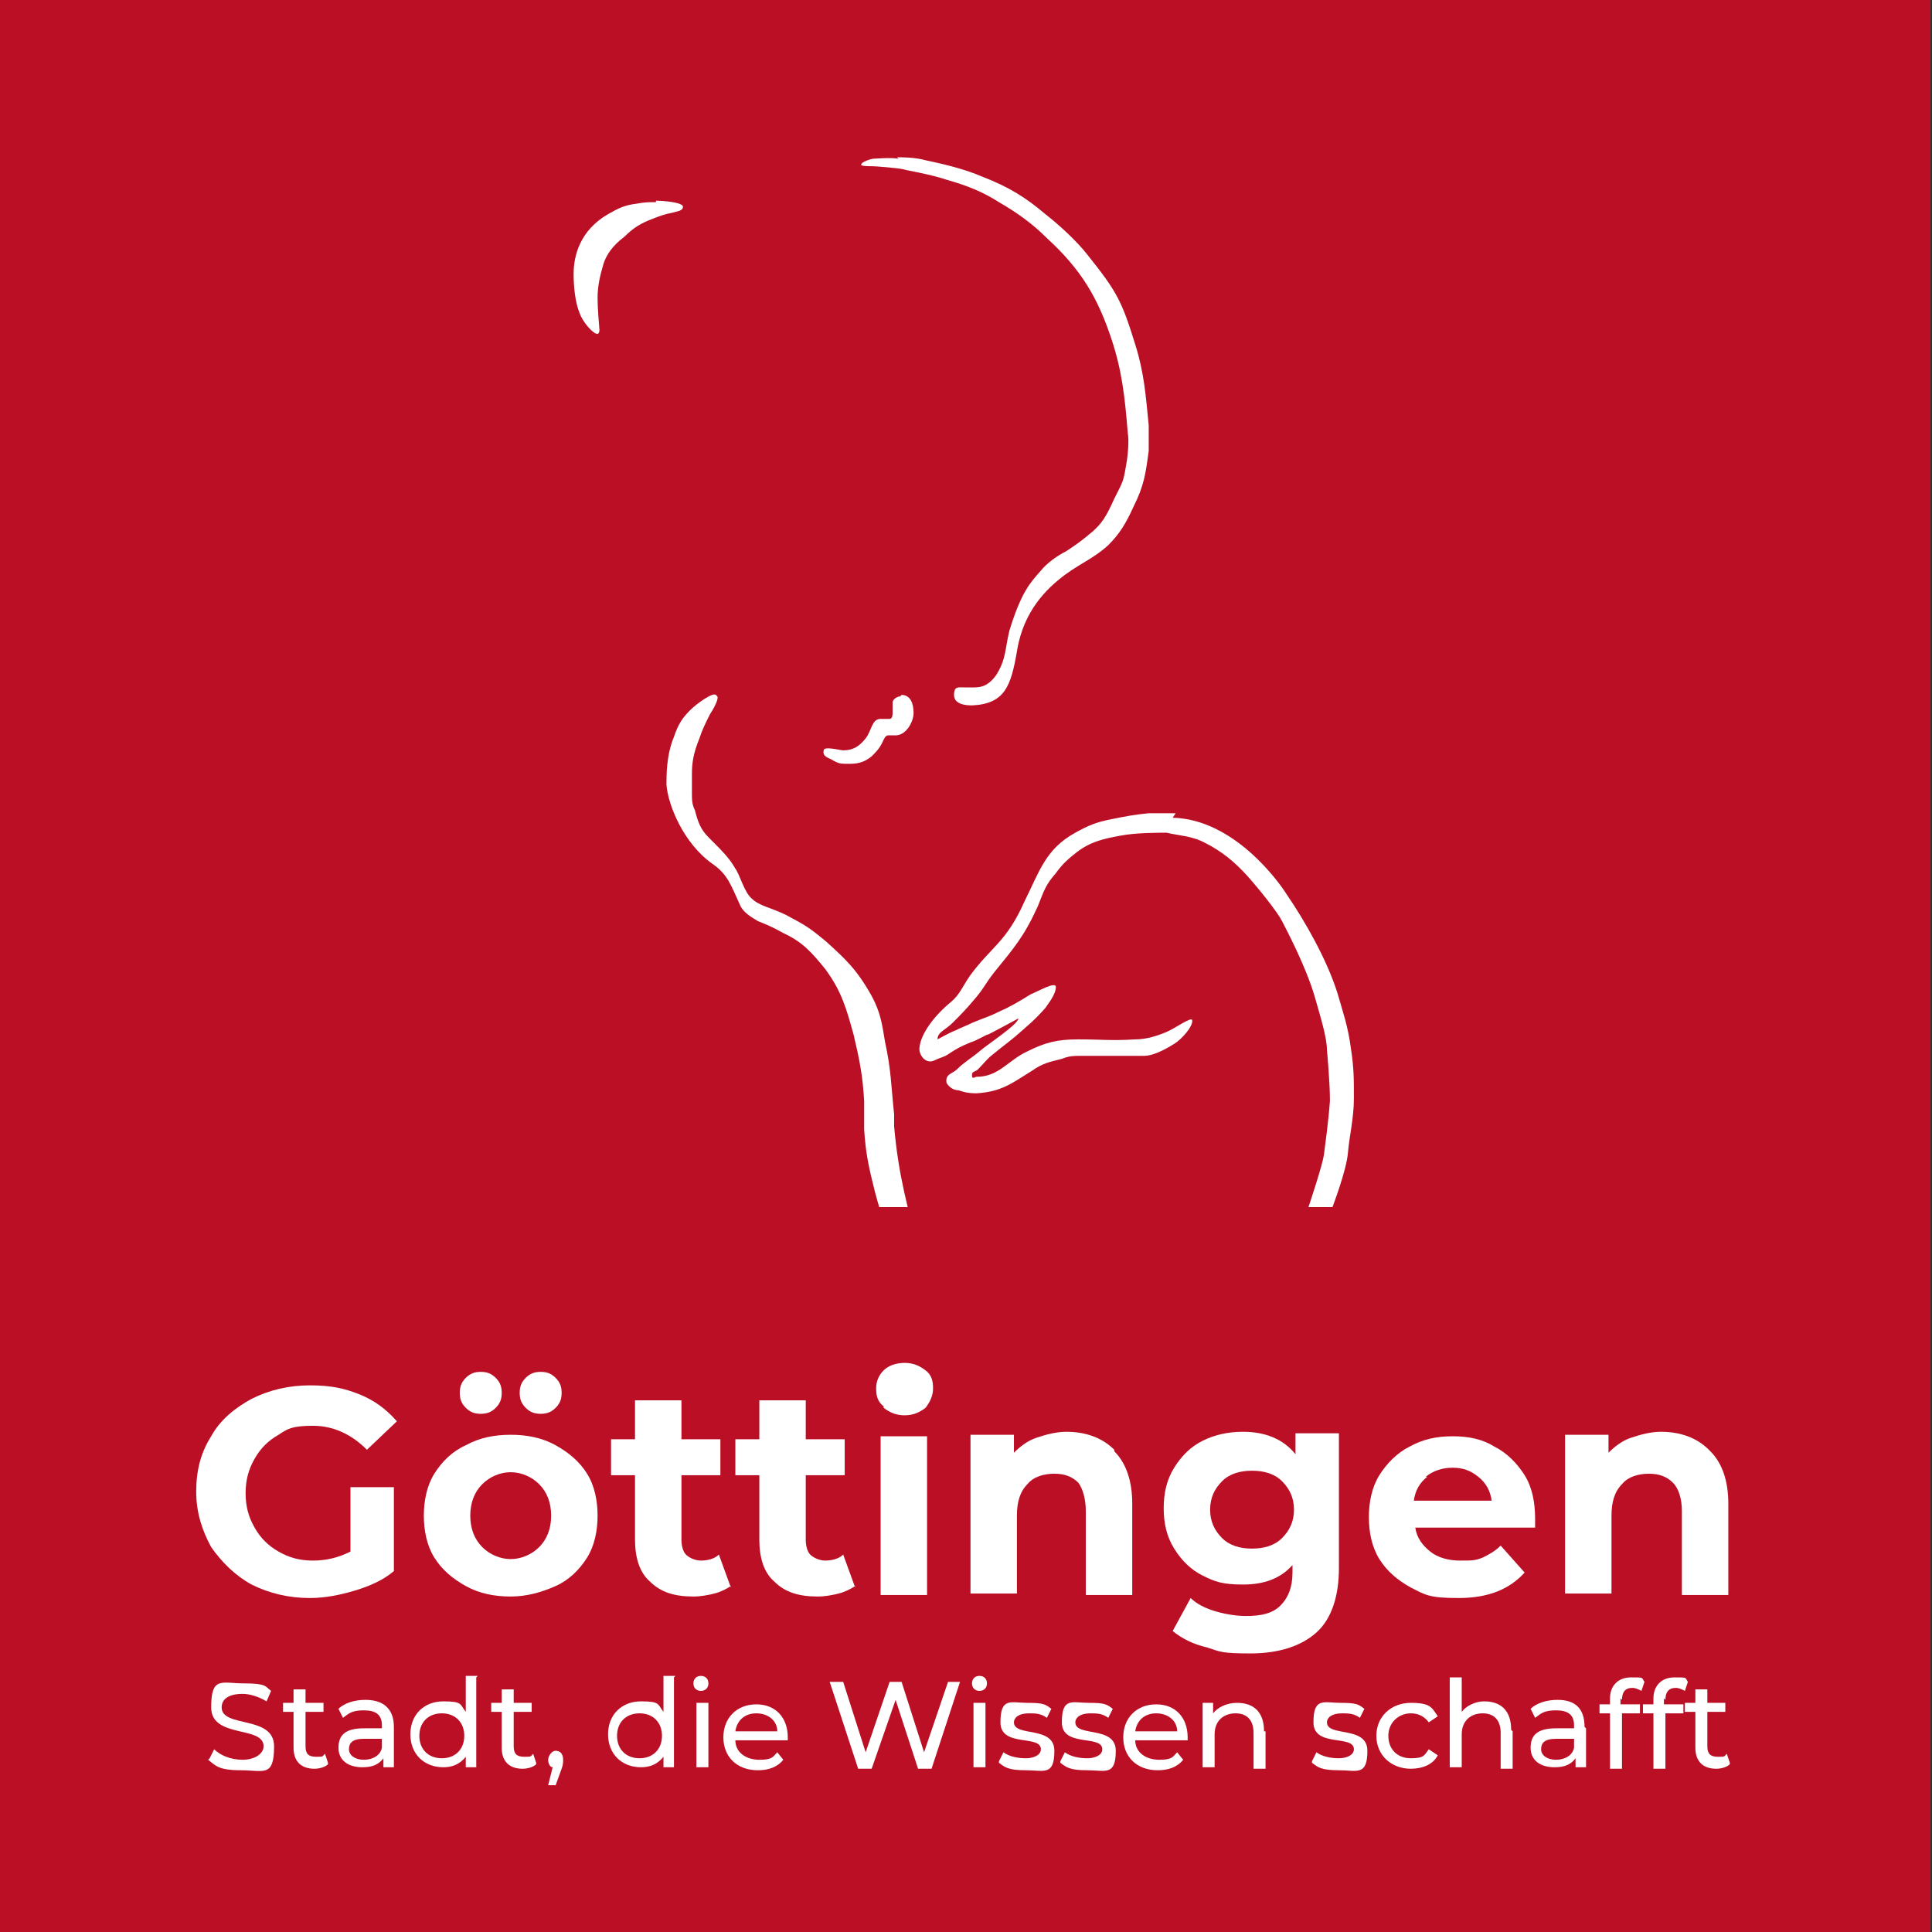 <svg xmlns="http://www.w3.org/2000/svg" xmlns:xlink="http://www.w3.org/1999/xlink" id="Ebene_1" data-name="Ebene 1" viewBox="0 0 129 129"><rect x="0" y="0" width="129" height="129" fill="#333333" stroke="none"/><defs><style>      .cls-1 {        fill: #bb0f26;      }      .cls-1, .cls-2, .cls-3 {        stroke-width: 0px;      }      .cls-4 {        clip-path: url(#clippath);      }      .cls-2 {        fill: none;      }      .cls-5 {        clip-path: url(#clippath-1);      }      .cls-6 {        clip-path: url(#clippath-2);      }      .cls-3 {        fill: #fff;      }    </style><clipPath id="clippath"><rect class="cls-2" x="-.1" y="0" width="129" height="129"></rect></clipPath><clipPath id="clippath-1"><rect class="cls-2" x="-.1" y="0" width="129" height="129"></rect></clipPath><clipPath id="clippath-2"><rect class="cls-2" x="38.3" y="10.5" width="52.2" height="70.1"></rect></clipPath></defs><rect class="cls-1" x="-.1" y="0" width="129" height="129"></rect><g class="cls-4"><path class="cls-3" d="M23.4,99.3h2.9v5.6c-.7.6-1.6,1-2.6,1.3-1,.3-2,.5-3,.5-1.4,0-2.7-.3-3.9-.9-1.1-.6-2-1.5-2.7-2.5-.6-1.1-1-2.3-1-3.7s.3-2.6,1-3.7c.6-1.1,1.6-1.9,2.7-2.5,1.2-.6,2.5-.9,3.9-.9s2.3.2,3.3.6c1,.4,1.8,1,2.5,1.8l-2,1.9c-1-1-2.2-1.6-3.6-1.6s-1.7.2-2.3.6c-.7.4-1.2.9-1.6,1.6-.4.7-.6,1.4-.6,2.3s.2,1.6.6,2.3c.4.7.9,1.2,1.6,1.6.7.4,1.4.6,2.3.6s1.7-.2,2.5-.6v-4Z"></path><path class="cls-3" d="M35.1,94c-.3-.3-.4-.6-.4-1s.1-.7.4-1c.3-.3.6-.4,1-.4s.7.1,1,.4c.3.3.4.6.4,1s-.1.7-.4,1c-.3.3-.6.4-1,.4s-.7-.1-1-.4M36,103.3c.5-.5.8-1.2.8-2.1s-.3-1.6-.8-2.1c-.5-.5-1.2-.8-1.9-.8s-1.4.3-1.9.8c-.5.5-.8,1.2-.8,2.1s.3,1.6.8,2.1c.5.5,1.2.8,1.9.8s1.4-.3,1.9-.8M31.1,94c-.3-.3-.4-.6-.4-1s.1-.7.4-1c.3-.3.6-.4,1-.4s.7.1,1,.4c.3.3.4.6.4,1s-.1.7-.4,1c-.3.3-.6.4-1,.4s-.7-.1-1-.4M31.1,105.9c-.9-.5-1.6-1.1-2.1-1.9-.5-.8-.7-1.8-.7-2.8s.2-2,.7-2.8c.5-.8,1.2-1.5,2.1-1.9.9-.5,1.9-.7,3-.7s2.1.2,3,.7c.9.5,1.6,1.1,2.1,1.9.5.8.7,1.8.7,2.8s-.2,2-.7,2.8c-.5.8-1.2,1.5-2.1,1.9s-1.9.7-3,.7-2.1-.2-3-.7"></path><path class="cls-3" d="M48.8,105.9c-.3.2-.7.4-1.1.5-.4.1-.9.2-1.4.2-1.3,0-2.2-.3-2.9-1-.7-.6-1-1.6-1-2.8v-4.3h-1.6v-2.4h1.6v-2.6h3.1v2.6h2.6v2.4h-2.6v4.3c0,.4.1.8.3,1,.2.2.6.4,1,.4s.9-.1,1.2-.4l.8,2.2Z"></path><path class="cls-3" d="M57.1,105.9c-.3.2-.7.4-1.1.5-.4.1-.9.2-1.4.2-1.3,0-2.2-.3-2.9-1-.7-.6-1-1.6-1-2.8v-4.3h-1.6v-2.4h1.6v-2.6h3.1v2.6h2.6v2.4h-2.6v4.3c0,.4.1.8.3,1,.2.2.6.4,1,.4s.9-.1,1.2-.4l.8,2.2Z"></path><path class="cls-3" d="M58.8,95.9h3.1v10.6h-3.1v-10.6ZM59,93.9c-.4-.3-.5-.7-.5-1.2s.2-.9.5-1.2.8-.5,1.4-.5,1,.2,1.4.5c.4.3.5.7.5,1.2s-.2.9-.5,1.3c-.4.3-.8.5-1.4.5s-1-.2-1.4-.5"></path><path class="cls-3" d="M74.4,96.9c.8.8,1.2,2,1.2,3.5v6.1h-3.1v-5.6c0-.8-.2-1.5-.5-1.9-.4-.4-.9-.6-1.6-.6s-1.4.2-1.8.7c-.5.5-.7,1.2-.7,2.1v5.2h-3.1v-10.6h2.9v1.2c.4-.4.9-.8,1.5-1,.6-.2,1.3-.4,2-.4,1.3,0,2.4.4,3.2,1.2"></path><path class="cls-3" d="M85.6,102.7c.5-.5.8-1.1.8-1.9s-.3-1.4-.8-1.9-1.2-.7-2-.7-1.5.2-2,.7c-.5.5-.8,1.1-.8,1.9s.3,1.4.8,1.9c.5.5,1.2.7,2,.7s1.5-.2,2-.7M89.4,95.9v8.8c0,1.9-.5,3.4-1.5,4.3-1,.9-2.5,1.4-4.4,1.4s-2-.1-2.9-.4c-.9-.2-1.7-.6-2.3-1.1l1.2-2.2c.4.4,1,.7,1.7.9.7.2,1.4.3,2,.3,1.1,0,1.8-.2,2.3-.7.5-.5.8-1.2.8-2.2v-.5c-.8.9-1.9,1.3-3.3,1.3s-1.9-.2-2.7-.6c-.8-.4-1.4-1-1.9-1.8-.5-.8-.7-1.7-.7-2.7s.2-1.9.7-2.7c.5-.8,1.1-1.4,1.9-1.8.8-.4,1.7-.6,2.7-.6,1.5,0,2.7.5,3.5,1.5v-1.4h2.9Z"></path><path class="cls-3" d="M95.3,98.6c-.5.4-.8.9-.9,1.6h5.2c-.1-.7-.4-1.2-.9-1.6-.5-.4-1-.6-1.7-.6s-1.3.2-1.8.6M102.5,102h-8c.1.7.5,1.2,1,1.6.5.4,1.2.6,2,.6s1,0,1.5-.2c.4-.2.8-.4,1.2-.8l1.6,1.8c-1,1.1-2.4,1.7-4.4,1.7s-2.2-.2-3.2-.7c-.9-.5-1.6-1.1-2.1-1.9-.5-.8-.7-1.8-.7-2.8s.2-2,.7-2.8c.5-.8,1.2-1.5,2-1.9.9-.5,1.8-.7,2.9-.7s2,.2,2.8.7c.8.4,1.5,1.1,2,1.9.5.8.7,1.8.7,2.9s0,.3,0,.8"></path><path class="cls-3" d="M114.2,96.9c.8.8,1.2,2,1.2,3.5v6.1h-3.1v-5.6c0-.8-.2-1.5-.6-1.9-.4-.4-.9-.6-1.6-.6s-1.4.2-1.8.7c-.5.5-.7,1.2-.7,2.1v5.2h-3.1v-10.6h2.9v1.2c.4-.4.9-.8,1.5-1,.6-.2,1.3-.4,2-.4,1.3,0,2.4.4,3.2,1.2"></path><path class="cls-3" d="M14,117.4l.3-.6c.4.4,1.1.7,1.9.7s1.4-.4,1.4-.9c0-1.4-3.5-.5-3.5-2.6s.7-1.6,2.2-1.6,1.4.2,1.8.5l-.3.7c-.5-.3-1.1-.5-1.6-.5-1,0-1.4.4-1.4.9,0,1.4,3.5.5,3.5,2.6s-.7,1.6-2.2,1.6-1.7-.3-2.2-.7"></path><path class="cls-3" d="M21.9,117.8c-.2.2-.6.3-.9.3-.9,0-1.4-.5-1.4-1.4v-2.4h-.7v-.6h.7v-.9h.8v.9h1.2v.6h-1.2v2.3c0,.5.2.7.7.7s.4,0,.6-.2l.2.6Z"></path><path class="cls-3" d="M25.5,116.7v-.6h-1.2c-.8,0-1,.3-1,.7s.4.7,1,.7,1.1-.3,1.2-.8M26.3,115.4v2.6h-.7v-.6c-.3.4-.7.6-1.4.6-1,0-1.6-.5-1.6-1.3s.4-1.3,1.7-1.3h1.2v-.2c0-.7-.4-1-1.2-1s-1,.2-1.4.5l-.3-.6c.4-.4,1.1-.6,1.8-.6,1.2,0,1.9.6,1.9,1.8"></path><path class="cls-3" d="M31,115.9c0-.9-.6-1.5-1.5-1.5s-1.5.6-1.5,1.5.6,1.5,1.5,1.5,1.5-.6,1.5-1.5M31.8,112v6h-.7v-.7c-.4.5-.9.7-1.5.7-1.3,0-2.2-.9-2.2-2.2s.9-2.2,2.2-2.2,1.1.2,1.5.7v-2.4h.8Z"></path><path class="cls-3" d="M35.8,117.8c-.2.2-.6.3-.9.3-.9,0-1.4-.5-1.4-1.4v-2.4h-.7v-.6h.7v-.9h.8v.9h1.2v.6h-1.2v2.3c0,.5.2.7.7.7s.4,0,.6-.2l.2.6Z"></path><path class="cls-3" d="M37.6,117.5c0,.2,0,.3-.1.6l-.4,1.1h-.5l.3-1.2c-.2,0-.3-.3-.3-.5s.2-.6.5-.6.5.2.5.6"></path><path class="cls-3" d="M44.2,115.9c0-.9-.6-1.5-1.5-1.5s-1.5.6-1.5,1.5.6,1.5,1.5,1.5,1.5-.6,1.5-1.5M45,112v6h-.7v-.7c-.4.5-.9.7-1.5.7-1.3,0-2.2-.9-2.2-2.2s.9-2.2,2.2-2.2,1.1.2,1.5.7v-2.4h.8Z"></path><path class="cls-3" d="M46.5,113.7h.8v4.3h-.8v-4.3ZM46.3,112.4c0-.3.2-.5.5-.5s.5.2.5.5-.2.5-.5.5-.5-.2-.5-.5"></path><path class="cls-3" d="M49.1,115.6h2.8c0-.7-.6-1.2-1.4-1.2s-1.3.5-1.4,1.2M52.6,116.2h-3.5c0,.8.7,1.3,1.6,1.3s.9-.2,1.2-.5l.4.5c-.4.5-1,.7-1.7.7-1.4,0-2.3-.9-2.3-2.2s.9-2.2,2.2-2.2,2.1.9,2.1,2.2,0,.2,0,.2"></path></g><polygon class="cls-3" points="64.1 112.3 62.2 118.1 61.3 118.1 59.8 113.5 58.2 118.1 57.3 118.1 55.4 112.3 56.3 112.3 57.8 117 59.4 112.3 60.2 112.3 61.7 117 63.3 112.3 64.1 112.3"></polygon><g class="cls-5"><path class="cls-3" d="M65,113.7h.8v4.3h-.8v-4.3ZM64.9,112.4c0-.3.2-.5.5-.5s.5.2.5.5-.2.5-.5.5-.5-.2-.5-.5"></path><path class="cls-3" d="M66.7,117.6l.3-.6c.4.3,1,.4,1.5.4s1-.2,1-.6c0-1-2.7-.1-2.7-1.8s.7-1.3,1.8-1.3,1.2.1,1.6.4l-.3.6c-.4-.3-.8-.3-1.2-.3-.7,0-1,.3-1,.6,0,1,2.7.2,2.7,1.9s-.7,1.3-1.9,1.3-1.4-.2-1.8-.5"></path><path class="cls-3" d="M70.8,117.6l.3-.6c.4.3,1,.4,1.5.4s1-.2,1-.6c0-1-2.7-.1-2.7-1.8s.7-1.3,1.8-1.3,1.2.1,1.6.4l-.3.6c-.4-.3-.8-.3-1.2-.3-.7,0-1,.3-1,.6,0,1,2.7.2,2.7,1.9s-.7,1.3-1.9,1.3-1.4-.2-1.8-.5"></path><path class="cls-3" d="M75.8,115.6h2.8c0-.7-.6-1.2-1.4-1.2s-1.3.5-1.4,1.2M79.3,116.2h-3.5c0,.8.7,1.3,1.6,1.3s.9-.2,1.2-.5l.4.5c-.4.5-1,.7-1.7.7-1.4,0-2.3-.9-2.3-2.2s.9-2.2,2.2-2.2,2.1.9,2.1,2.2,0,.2,0,.2"></path><path class="cls-3" d="M84.5,115.6v2.5h-.8v-2.4c0-.8-.4-1.3-1.2-1.3s-1.4.5-1.4,1.4v2.2h-.8v-4.3h.7v.7c.3-.4.9-.7,1.6-.7,1.1,0,1.8.6,1.8,1.9"></path><path class="cls-3" d="M87.6,117.6l.3-.6c.4.3,1,.4,1.5.4s1-.2,1-.6c0-1-2.7-.1-2.7-1.8s.7-1.3,1.8-1.3,1.2.1,1.6.4l-.3.6c-.4-.3-.8-.3-1.2-.3-.7,0-1,.3-1,.6,0,1,2.7.2,2.7,1.9s-.7,1.3-1.9,1.3-1.4-.2-1.8-.5"></path><path class="cls-3" d="M91.9,115.9c0-1.3,1-2.2,2.3-2.2s1.4.3,1.8.9l-.6.4c-.3-.4-.7-.6-1.2-.6-.8,0-1.5.6-1.5,1.5s.6,1.5,1.5,1.5.9-.2,1.2-.6l.6.4c-.3.6-1,.9-1.8.9-1.3,0-2.3-.9-2.3-2.2"></path><path class="cls-3" d="M101,115.6v2.5h-.8v-2.4c0-.8-.4-1.3-1.2-1.3s-1.4.5-1.4,1.4v2.2h-.8v-6h.8v2.3c.3-.4.9-.7,1.5-.7,1.1,0,1.8.6,1.8,1.9"></path><path class="cls-3" d="M105.1,116.7v-.6h-1.2c-.8,0-1,.3-1,.7s.4.7,1,.7,1.1-.3,1.2-.8M105.9,115.4v2.6h-.7v-.6c-.3.4-.7.6-1.4.6-1,0-1.6-.5-1.6-1.3s.4-1.3,1.7-1.3h1.2v-.2c0-.7-.4-1-1.2-1s-1,.2-1.4.5l-.3-.6c.4-.4,1.1-.6,1.8-.6,1.2,0,1.8.6,1.8,1.8"></path><path class="cls-3" d="M108.2,113.4v.4h1.3v.6h-1.2v3.7h-.8v-3.7h-.7v-.6h.7v-.4c0-.8.5-1.4,1.4-1.4s.7,0,.9.3l-.2.6c-.2-.1-.4-.2-.6-.2-.5,0-.7.3-.7.8"></path><path class="cls-3" d="M111.1,113.4v.4h1.3v.6h-1.2v3.7h-.8v-3.7h-.7v-.6h.7v-.4c0-.8.5-1.4,1.4-1.4s.7,0,.9.3l-.2.6c-.2-.1-.4-.2-.6-.2-.5,0-.7.3-.7.8"></path><path class="cls-3" d="M115.5,117.8c-.2.2-.6.3-.9.3-.9,0-1.4-.5-1.4-1.4v-2.4h-.7v-.6h.7v-.9h.8v.9h1.2v.6h-1.2v2.3c0,.5.2.7.7.7s.4,0,.6-.2l.2.6Z"></path></g><g class="cls-6"><path class="cls-3" d="M59.9,10.5c.3,0,1.2,0,1.9.2.9.2,2.4.5,3.8,1.1,1.8.7,2.9,1.4,4.2,2.5.9.7,2.1,1.8,2.8,2.7,2,2.5,2.3,3.1,3.2,6,.6,1.9.7,3.4.9,5.4,0,.6,0,1.1,0,1.7-.2,1.5-.3,2.3-1,3.7-.5,1.1-.9,1.8-1.7,2.6-1.1,1-2.1,1.3-3.3,2.3-1.6,1.3-2.5,2.9-2.8,4.8-.4,2.3-.8,3.5-3,3.6-.5,0-1.2-.1-1.2-.7s.3-.5.7-.5c.2,0,.3,0,.5,0,.5,0,1,0,1.6-.8.7-1.1.6-1.8.9-3,.8-2.6,1.4-3.2,2.1-4,.4-.5,1.1-1,1.7-1.3.6-.4.9-.6,1.5-1.1.9-.7,1.2-1.3,1.7-2.4.6-1.2.6-1.1.8-2.3.1-.5.2-1.6.1-2.1-.2-2.5-.4-4.2-1.1-6.3-.9-2.7-2-4.6-4.3-6.7-1-1-2-1.7-3.2-2.4-1.1-.7-2.1-1.1-3.5-1.5-1.2-.4-2.6-.6-2.9-.7-.5-.1-1.9-.2-2-.2-.3,0-.8,0-.8-.1,0-.2.7-.4.8-.4.1,0,1.2-.1,1.7,0"></path><path class="cls-3" d="M43.8,13.4c.4,0,1.8.1,1.8.4,0,.3-.4.3-.7.4-.5.1-.8.2-1.3.4-.8.3-1.3.6-1.9,1.2-.8.6-1.2,1.2-1.4,1.8-.2.7-.4,1.4-.4,2.3,0,.7.1,1.8.1,1.8,0,.2.1.5-.1.6-.3,0-1-.8-1.2-1.4-.3-.7-.4-1.8-.4-2.6,0-1.2.4-2.9,2.3-4,.7-.4,1.1-.6,1.9-.7.6-.1.7-.1,1.3-.1"></path><path class="cls-3" d="M47.9,46.5c.1.2-.3.9-.5,1.2-.3.6-.5,1-.7,1.6-.4,1-.5,1.6-.5,2.4,0,0,0,.7,0,1.2,0,.5,0,.8.2,1.2.2.8.4,1.3.9,1.8,1,1,1.4,1.4,1.8,2.1.3.4.6,1.6,1.1,2,.5.5,1.3.6,2.3,1.1,1.3.7,1.5.8,2.7,1.8,1.2,1.1,2,1.8,3,3.6.6,1.1.7,1.9.9,3.1.4,1.8.4,2.9.6,4.8,0,.3,0,.5,0,.8.3,3.4.9,5.3,1.7,8.6.4,1.7.7,2.6,1.2,4.3.3,1,.4,1.2.7,2.3.2.6.3,1.1.4,1.7,0,.4-.3.6-.5.5-.5-.4-.9-1.5-1.1-2.1-.4-1.1-.4-.8-.8-1.9-.7-1.7-1-2.6-1.5-4.3-.5-1.9-.9-2.9-1.4-4.8-.4-1.6-.6-2.5-.7-4.1,0-.7,0-1.2,0-1.9-.1-1.7-.3-2.7-.7-4.4-.5-1.8-.8-2.9-1.9-4.4-.9-1.1-1.5-1.8-2.8-2.4-.7-.4-1.2-.6-1.7-.8-.5-.3-1-.6-1.2-1.1-.6-1.3-.8-2-1.8-2.7-2-1.4-3-4-3.1-5.3,0-.7,0-2,.5-3.2.3-.9.6-1.3,1.1-1.8.4-.4,1.5-1.2,1.7-1"></path><path class="cls-3" d="M60.2,46.4c.6,0,.8.6.8,1.2s-.5,1.5-1.2,1.5-.3,0-.5,0-.3.3-.4.5c-.2.4-.4.6-.7.9-.5.4-.9.5-1.5.5s-.7,0-1.2-.3c-.2-.1-.6-.2-.5-.6,0-.3,1.1,0,1.3,0,.7,0,1.1-.3,1.5-.8.4-.5.4-1.3,1-1.3h.6c.2,0,.2-.3.2-.5v-.6c0-.2.3-.4.5-.4"></path><path class="cls-3" d="M78.3,54.6c4.1.1,7.1,4.3,7.6,5.1,1.3,1.9,2.7,4.4,3.4,6.6.4,1.4.7,2.2.9,3.7.2,1.3.2,2,.2,3.3,0,1.4-.3,2.5-.4,3.7-.1,1.1-.9,3.3-1.3,4.3-.5,1.2-.9,1.8-1.6,2.9-.6.9-1.3,1.7-1.9,2.3-.5.5-2.7,2.2-2.6,1.8,0-.2,1.1-1.3,1.2-1.6.2-.2,1.3-1.8,1.6-2.2.3-.5,1.6-3.1,1.9-3.7.2-.6,1-3,1.1-3.7.1-.8.3-2.2.4-3.6,0-1.3-.2-3.4-.2-3.4,0-.8-.4-2.1-.8-3.5-.6-2.1-2-4.7-2.2-5.1-.3-.6-1.5-2.1-2.3-3-.9-1-1.8-1.7-2.8-2.2-.9-.5-1.8-.5-2.6-.7-.6,0-2.1,0-3.1.2-1.1.2-2,.4-2.9,1.1-.5.4-.9.7-1.4,1.4-.7.8-.8,1.2-1.2,2.2-.9,2-1.6,2.8-2.9,4.4-.7.9-.7,1.1-1.4,1.9-.5.6-.9,1-1.4,1.5s-1,.6-1,1.1c0,0,.9-.5,1.2-.6.4-.2.7-.3,1.1-.5.7-.3,1.1-.4,1.7-.7.9-.4,1.4-.7,2.2-1.2.5-.2,1.7-.9,1.7-.5,0,.5-.5,1.1-.7,1.4-.7.8-1.2,1.2-2,1.9-.6.5-.9.7-1.5,1.2-.4.3-.6.6-1,1-.2.2-.4.1-.4.4s.2.1.3.1c1.5,0,2.1-1.1,3.4-1.7,1.2-.6,2-.8,3.4-.8,1.6,0,2.2.1,3.8,0,.7,0,1.4-.2,2.1-.5.5-.2,1.6-1,1.7-.8.1.4-.7,1.3-1.2,1.6-.8.5-1.5.8-2,.8h-4.2c-.5,0-.8,0-1.3.2-.8.2-1.3.3-2,.8-1.3.8-2,1.4-3.7,1.5-.6,0-.9-.1-1.2-.2-.4,0-.7-.3-.8-.5-.1-.6.4-.6.7-.9.5-.5.9-.7,1.5-1.2.3-.3,2.6-1.8,2.6-2.2,0,0-2.2,1.2-2.1,1.1.3-.2-.7.4-1.1.5-.7.3-.9.4-1.5.8-.3.2-.5.2-.9.4-.6.3-1.1-.4-1-.9.1-.9,1-2.1,2.1-3,.6-.5.8-1.1,1.3-1.8,1.4-1.9,2.4-2.2,3.6-4.9,1-2,1.4-3.5,3.4-4.6.9-.5,1.4-.7,2.4-.9,1-.2,1.5-.3,2.5-.4.8,0,1,0,1.8,0"></path></g></svg>